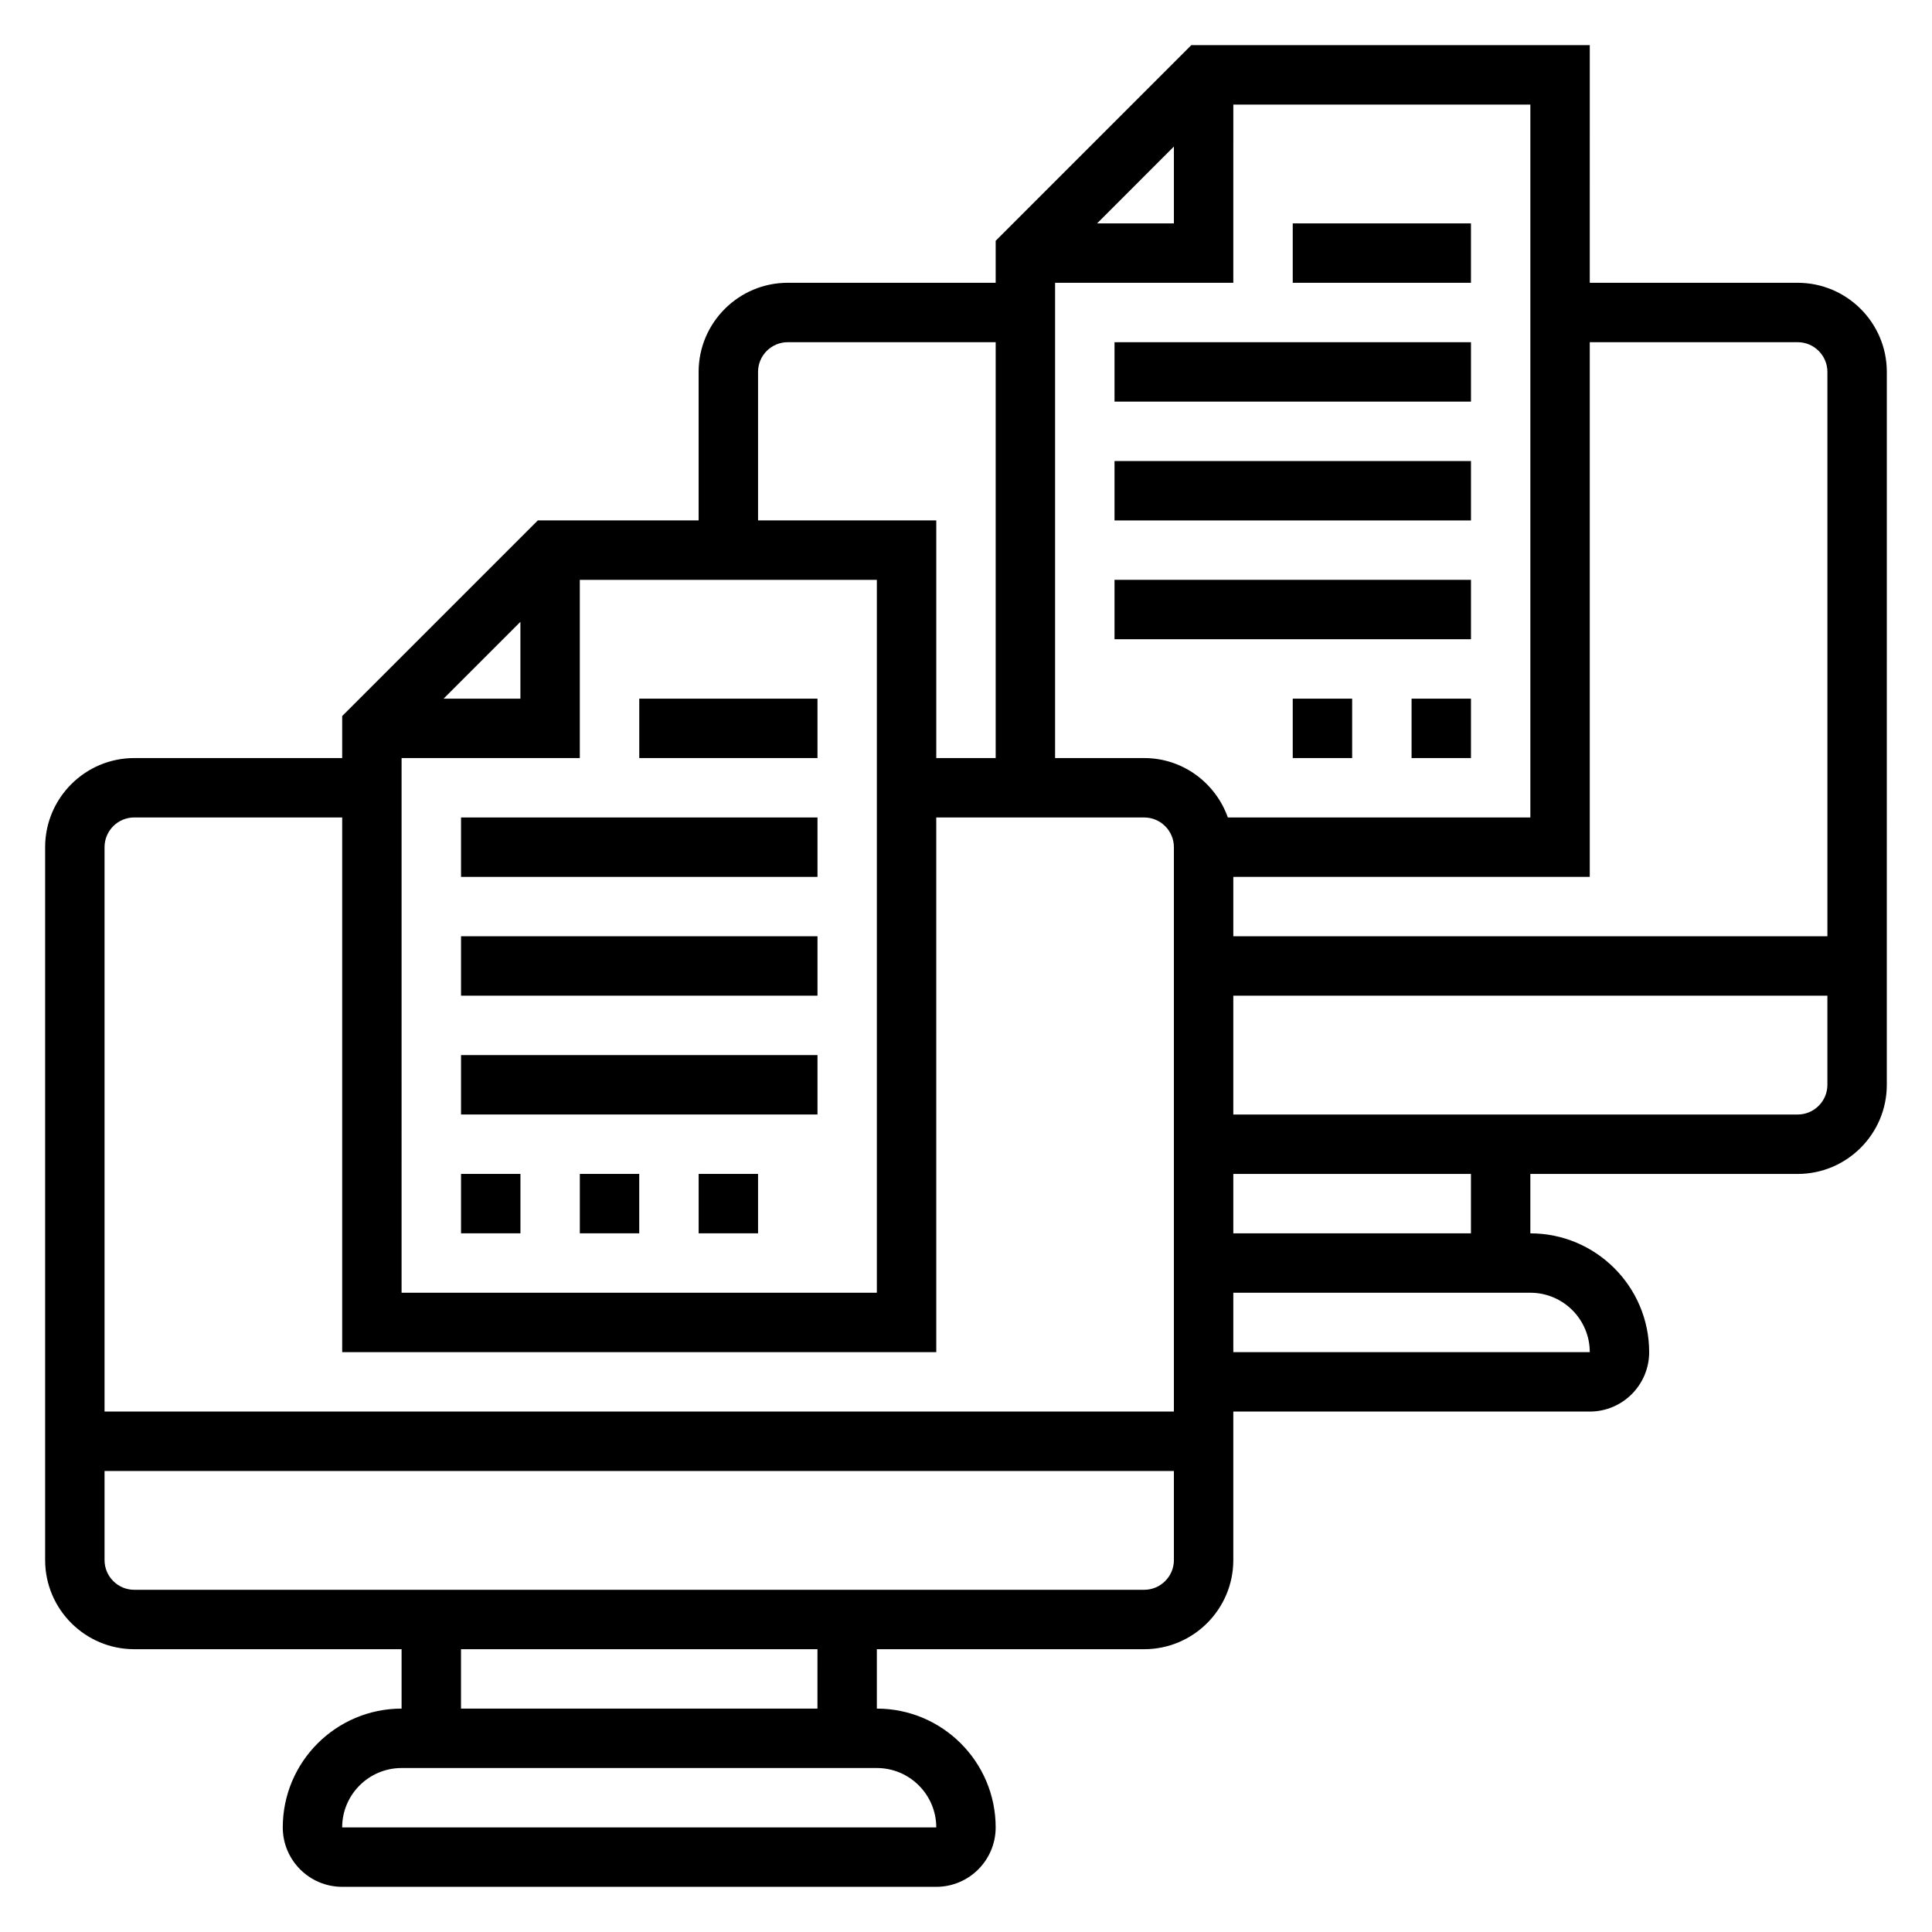 <?xml version="1.0" encoding="UTF-8"?>
<!-- Uploaded to: SVG Repo, www.svgrepo.com, Generator: SVG Repo Mixer Tools -->
<svg fill="#000000" width="800px" height="800px" version="1.1" viewBox="144 144 512 512" xmlns="http://www.w3.org/2000/svg">
 <g>
  <path d="m313.41 329.15h47.23v15.742h-47.23z"/>
  <path d="m266.18 360.64h94.465v15.742h-94.465z"/>
  <path d="m266.18 392.12h94.465v15.742h-94.465z"/>
  <path d="m266.18 423.61h94.465v15.742h-94.465z"/>
  <path d="m266.18 455.1h15.742v15.742h-15.742z"/>
  <path d="m297.66 455.1h15.742v15.742h-15.742z"/>
  <path d="m329.15 455.1h15.742v15.742h-15.742z"/>
  <path d="m486.59 203.2h47.23v15.742h-47.23z"/>
  <path d="m439.36 234.69h94.465v15.742h-94.465z"/>
  <path d="m439.36 266.18h94.465v15.742h-94.465z"/>
  <path d="m439.36 297.66h94.465v15.742h-94.465z"/>
  <path d="m486.59 329.15h15.742v15.742h-15.742z"/>
  <path d="m518.08 329.15h15.742v15.742h-15.742z"/>
  <path d="m620.41 218.94h-55.105l0.004-62.977h-105.6l-51.844 51.848v11.129h-55.105c-13.02 0-23.617 10.598-23.617 23.617v39.359h-42.617l-51.844 51.844v11.133h-55.105c-13.02 0-23.617 10.598-23.617 23.617v188.93c0 13.02 10.598 23.617 23.617 23.617h70.848v15.742c-17.367 0-31.488 14.121-31.488 31.488 0 8.684 7.062 15.742 15.742 15.742h157.44c8.684 0 15.742-7.062 15.742-15.742 0-17.367-14.121-31.488-31.488-31.488v-15.742h70.848c13.02 0 23.617-10.598 23.617-23.617v-39.359h94.465c8.684 0 15.742-7.062 15.742-15.742 0-17.367-14.121-31.488-31.488-31.488v-15.742h70.848c13.02 0 23.617-10.598 23.617-23.617l0.004-188.93c0-13.02-10.598-23.617-23.617-23.617zm0 15.746c4.336 0 7.871 3.535 7.871 7.871v149.57l-157.44-0.004v-15.742h94.465v-141.7zm-70.848 125.95h-80.168c-3.258-9.141-11.918-15.742-22.168-15.742h-23.617v-125.95h47.23l0.004-47.23h78.719zm-114.82-157.44 20.355-20.359v20.359zm-89.852 39.359c0-4.336 3.535-7.871 7.871-7.871h55.105v110.21h-15.742v-62.977h-47.23zm-94.465 102.34h47.23v-47.23h78.719v188.93l-125.95-0.004zm11.133-15.746 20.355-20.355v20.355zm-81.98 31.488h55.105v141.7h157.44l-0.004-141.7h55.105c4.336 0 7.871 3.535 7.871 7.871v149.57h-283.39v-149.57c0-4.34 3.535-7.875 7.871-7.875zm212.55 267.65h-157.45c0-8.684 7.062-15.742 15.742-15.742h125.95c8.684-0.004 15.742 7.059 15.75 15.742zm-31.496-31.488h-94.461v-15.742h94.465zm86.594-31.488h-267.65c-4.336 0-7.871-3.535-7.871-7.871v-23.617h283.39v23.617c-0.004 4.336-3.539 7.871-7.875 7.871zm118.08-62.977h-94.465v-15.742h78.719c8.684-0.004 15.746 7.059 15.746 15.742zm-31.488-31.488h-62.977v-15.742h62.977zm86.59-31.488h-149.57v-31.488h157.44v23.617c0 4.336-3.535 7.871-7.875 7.871z"/>
 </g>
</svg>